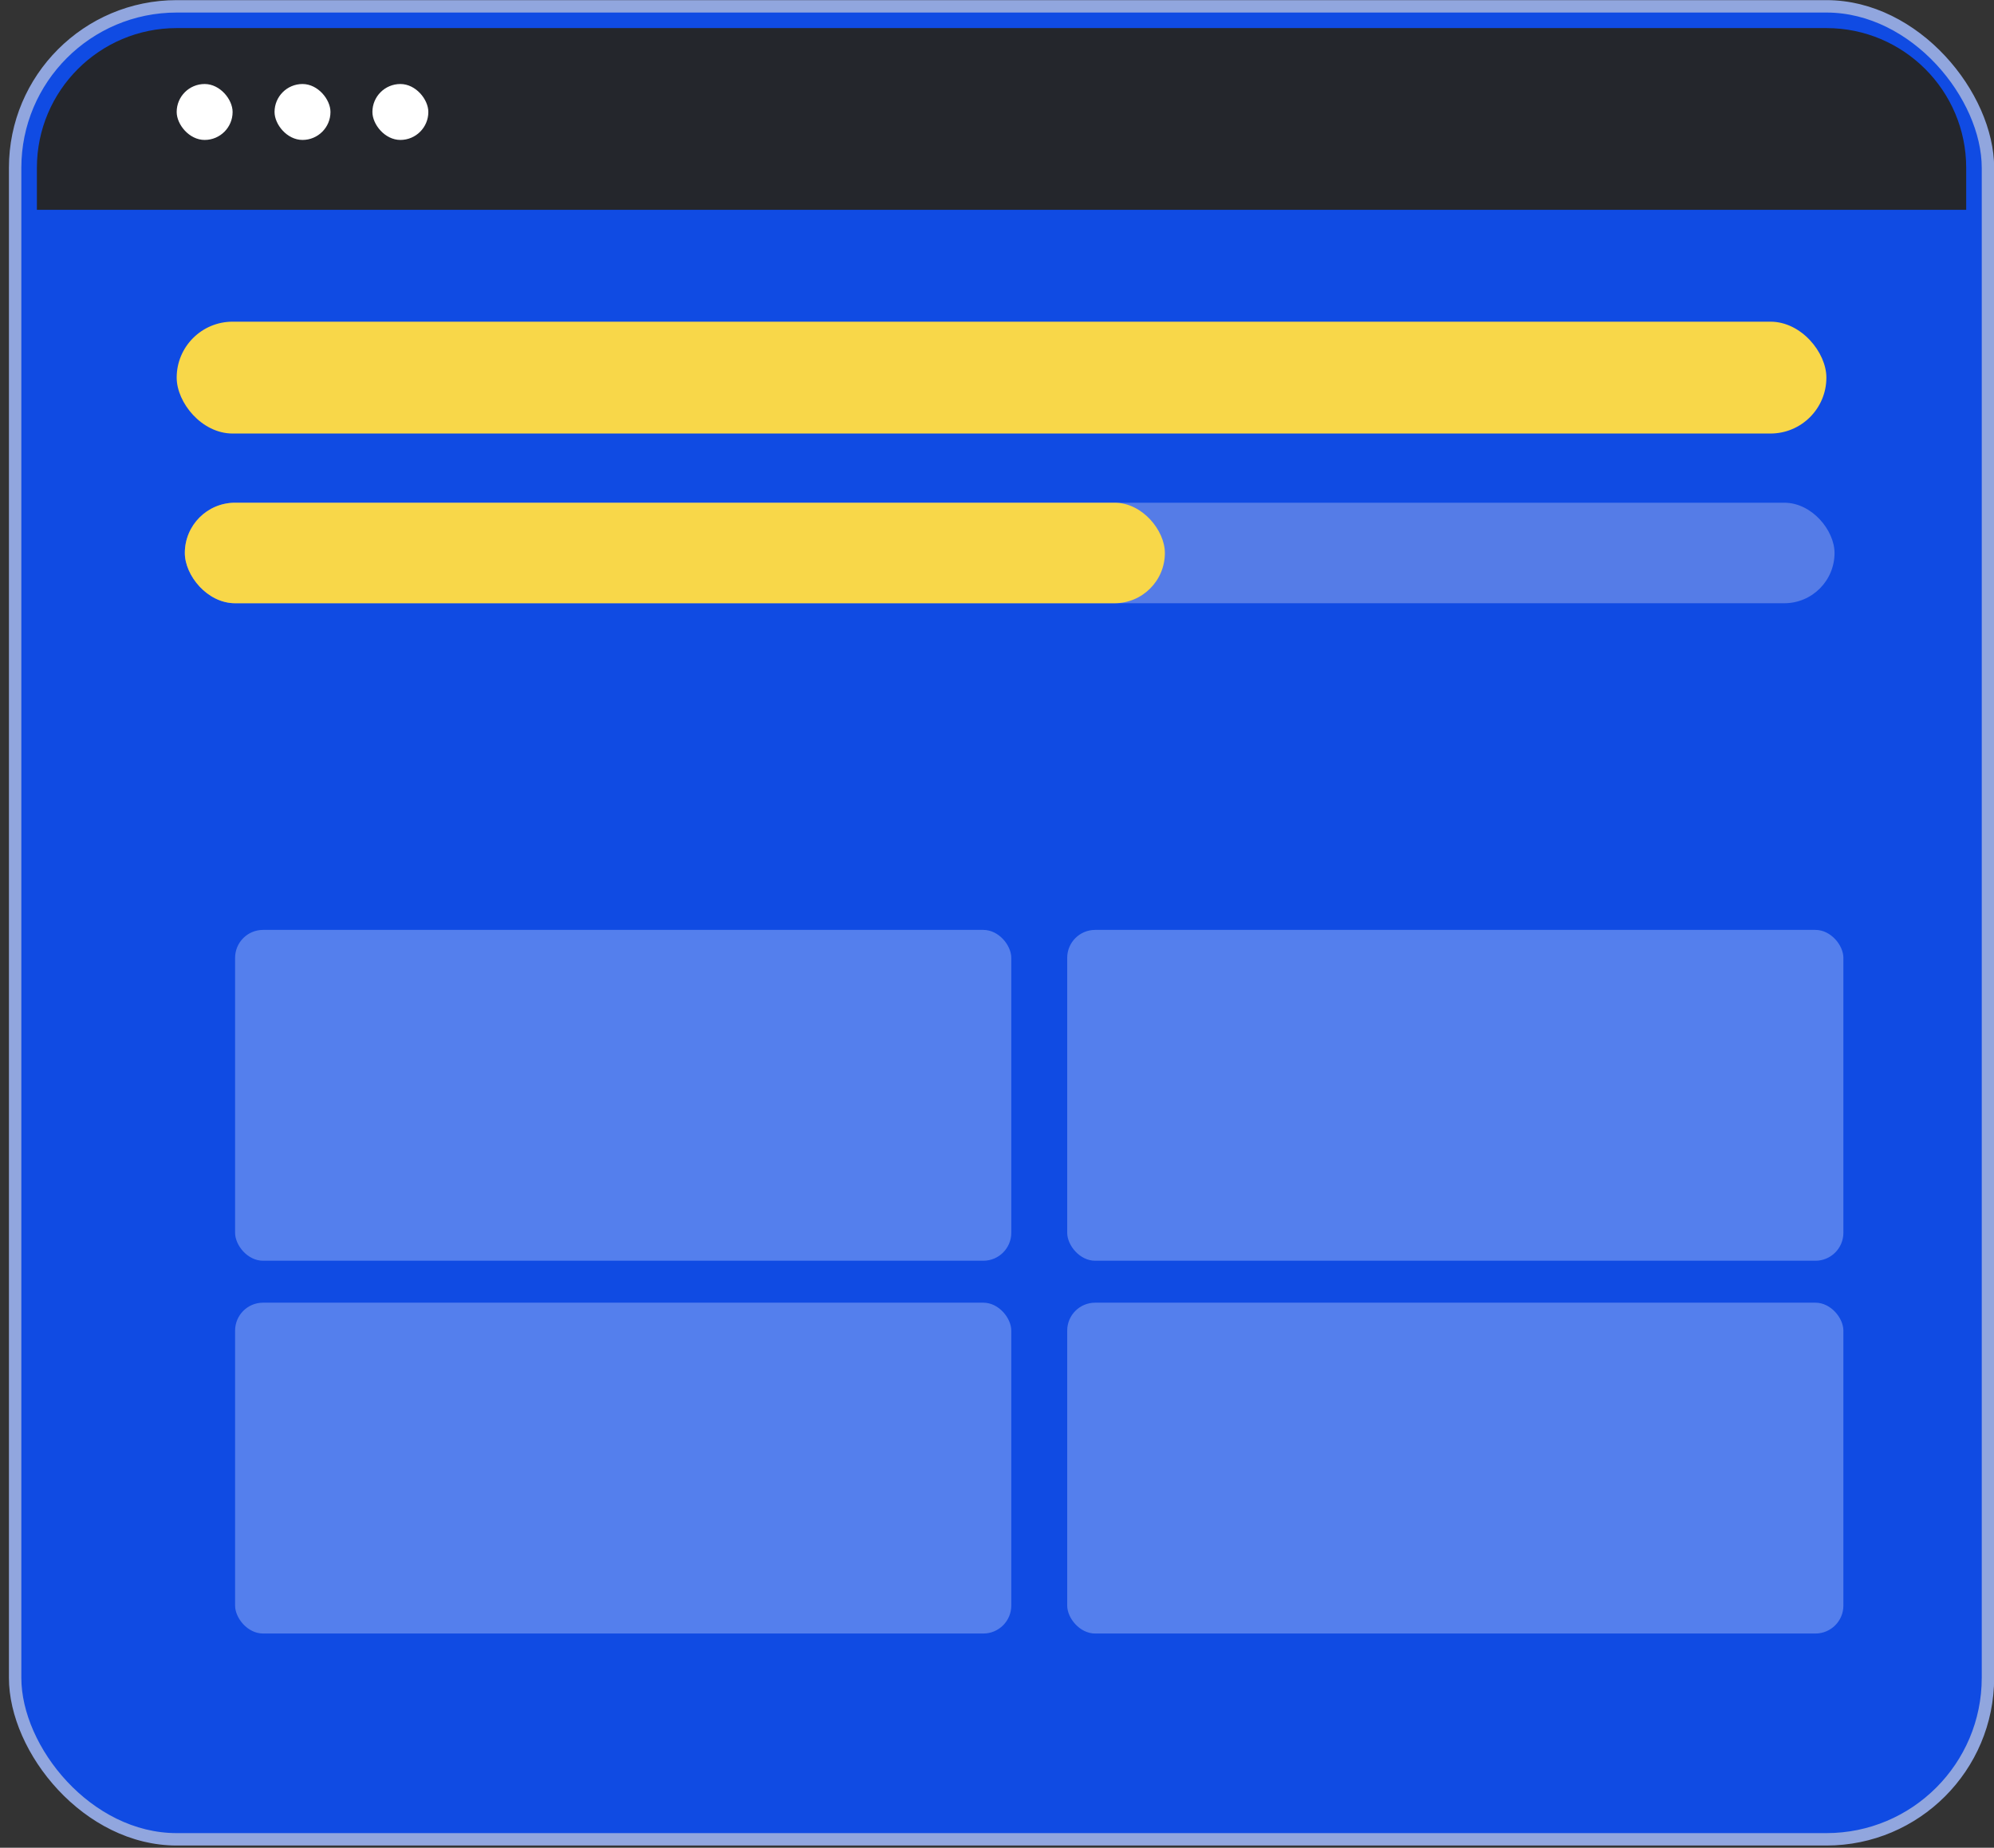 <svg width="150" height="139" viewBox="0 0 150 139" fill="none" xmlns="http://www.w3.org/2000/svg">
<rect x="0" y="0" width="150" height="139" fill="#333333" stroke="none"/>
<g clip-path="url(#clip0_76_4643)">
<rect x="1.138" y="0.477" width="148.407" height="137.89" rx="12.153" fill="#104BE3" stroke="#91A6DE" stroke-width="0.934"/>
<path d="M2.775 12.63C2.775 6.822 7.484 2.113 13.292 2.113H137.392C143.201 2.113 147.909 6.822 147.909 12.63V15.785H2.775V12.63Z" fill="#24262C"/>
<rect x="13.291" y="24.199" width="124.1" height="8.414" rx="4.207" fill="#F8D749"/>
<rect x="13.904" y="37.818" width="124.1" height="7.562" rx="3.781" fill="#557CE7"/>
<rect x="13.904" y="37.818" width="73.725" height="7.562" rx="3.781" fill="#F8D749"/>
<rect x="17.685" y="69.954" width="58.389" height="24.888" rx="2.103" fill="#547FED"/>
<rect x="80.281" y="69.954" width="58.389" height="24.888" rx="2.103" fill="#547FED"/>
<rect x="17.685" y="97.997" width="58.389" height="24.888" rx="2.103" fill="#547FED"/>
<rect x="80.281" y="97.997" width="58.389" height="24.888" rx="2.103" fill="#547FED"/>
<rect x="13.291" y="6.32" width="4.207" height="4.207" rx="2.103" fill="white"/>
<rect x="20.653" y="6.32" width="4.207" height="4.207" rx="2.103" fill="white"/>
<rect x="28.015" y="6.32" width="4.207" height="4.207" rx="2.103" fill="white"/>
</g>
<defs>
<clipPath id="clip0_76_4643">
<rect x="0.671" y="0.01" width="149.341" height="138.824" rx="12.62" fill="white"/>
</clipPath>
</defs>
</svg>
